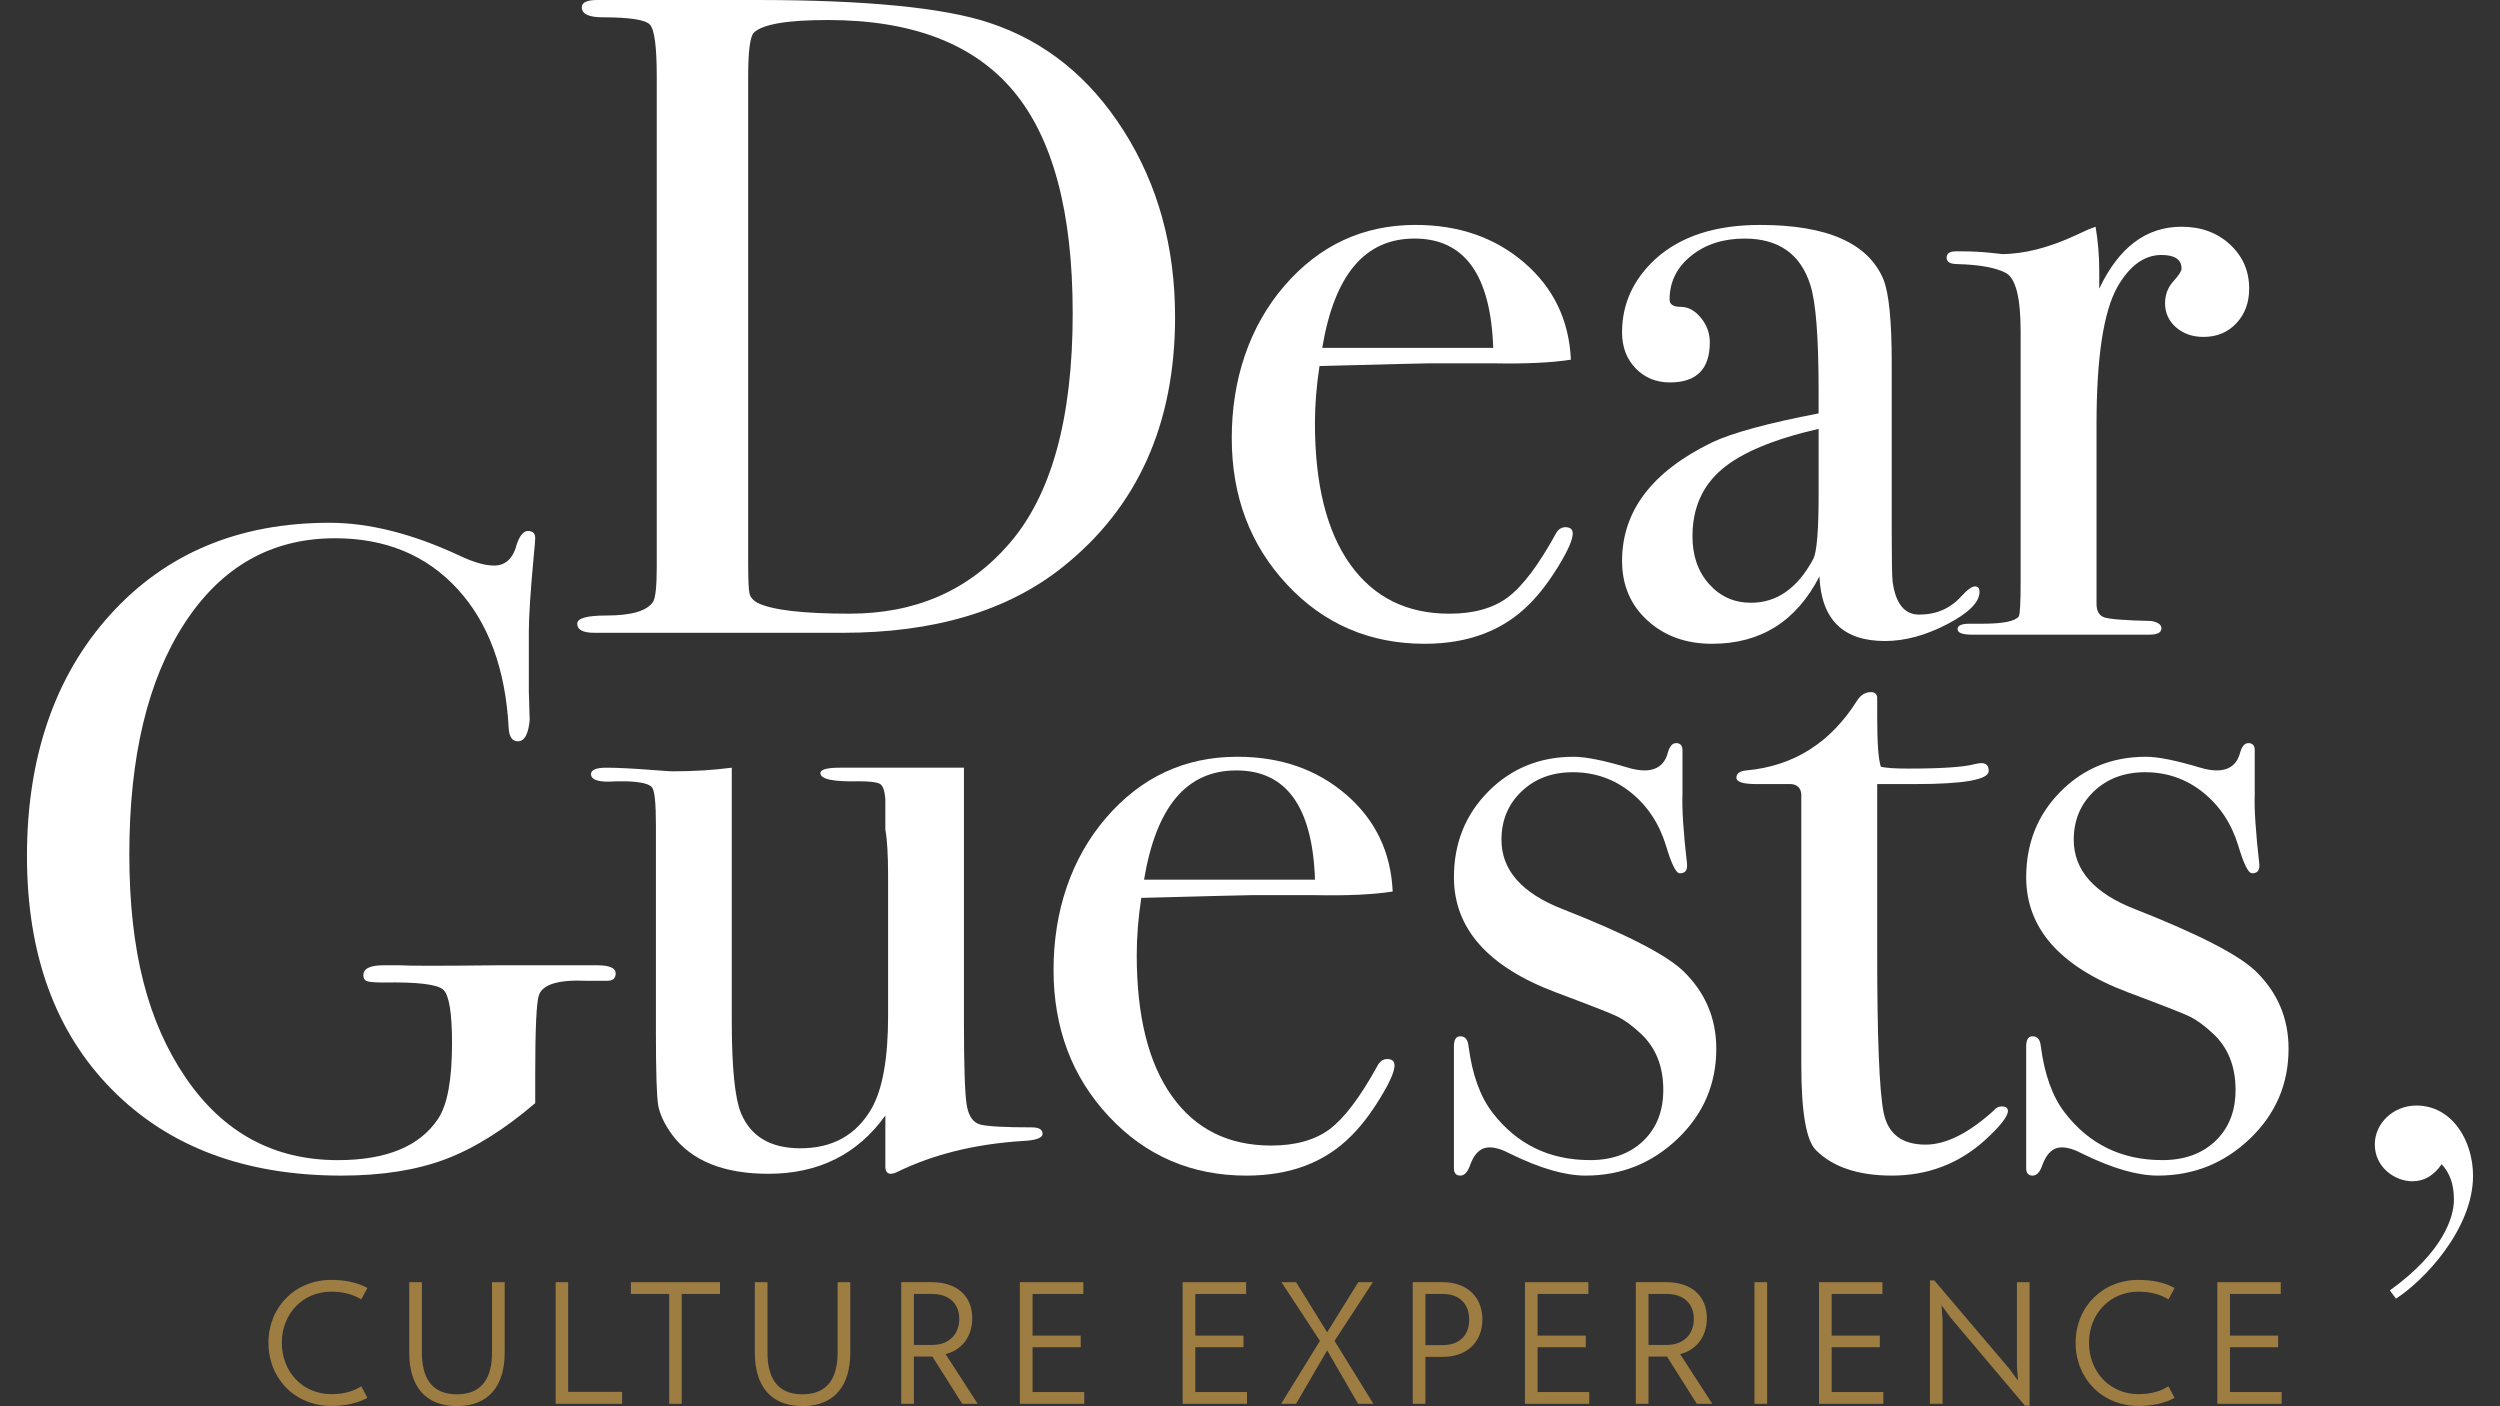 <svg xmlns="http://www.w3.org/2000/svg" xmlns:xlink="http://www.w3.org/1999/xlink" id="Livello_2" data-name="Livello 2" viewBox="0 0 1920 1080"><rect x="0" y="0" width="1920" height="1080" fill="#333333" stroke="none"/><defs><style>      .cls-1 {        fill: none;      }      .cls-2 {        clip-path: url(#clippath-1);      }      .cls-3 {        fill: #fff;      }      .cls-4 {        fill: #9e7d43;      }      .cls-5 {        clip-path: url(#clippath);      }    </style><clipPath id="clippath"><rect class="cls-1" width="1920" height="1080"></rect></clipPath><clipPath id="clippath-1"><rect class="cls-1" width="1920" height="1080"></rect></clipPath></defs><g id="Livello_1-2" data-name="Livello 1"><g class="cls-5"><g class="cls-2"><path class="cls-3" d="M823.83,240.55c0-77.62-15.21-134.54-45.65-170.79-30.44-36.24-77.91-54.39-142.52-54.39-31.36,0-50.3,3.29-56.86,9.85-2.81,3.27-4.21,14.5-4.21,33.65v373.16c0,13.09.36,21.05,1.05,23.86.71,2.81,2.68,5.13,5.97,7.02,11.23,5.61,34.86,8.4,70.92,8.4,50.55,0,91.26-17.77,122.16-53.3,32.77-37.42,49.15-96.58,49.15-177.47M902.46,243.36c0,82.29-28.79,146.34-86.36,192.15-42.13,33.67-98.53,50.49-169.19,50.49h-190.27c-8.88,0-13.32-2.32-13.32-7,0-4.19,7.48-6.29,22.46-6.29,19.19,0,31.11-3.5,35.8-10.5,1.87-3.25,2.81-12.11,2.81-26.57V58.75c0-22.84-1.76-36.12-5.26-39.85-3.52-3.73-15.57-5.61-36.18-5.61-10.75,0-16.13-2.56-16.13-7.69C446.81,1.87,450.79,0,458.76,0h122.14C665.16,0,724.84,5.85,759.93,17.54c42.57,14.04,76.99,41.73,103.2,83.11,26.21,41.38,39.32,88.95,39.32,142.71"></path><path class="cls-3" d="M1146.78,267.14c-1.89-55.96-22.02-83.93-60.38-83.93s-61.55,27.97-70.92,83.93h131.29ZM1207.85,409.79c0,4.67-3.62,12.93-10.87,24.83-7.27,11.88-14.64,21.56-22.12,29.02-20.13,20.51-47.03,30.78-80.74,30.78-42.11,0-77.35-15.15-105.65-45.46-28.32-30.29-42.49-67.82-42.49-112.59s13.45-85.54,40.37-116.78c26.9-31.22,60.48-46.85,100.75-46.85,33.23,0,61.09,9.68,83.55,29.02,22.48,19.36,34.4,44.18,35.8,74.48-14.98,2.33-34.86,3.27-59.67,2.79h-49.15c-3.29,0-31.36.71-84.26,2.09-2.35,15.34-3.5,29.96-3.5,43.89,0,46.93,8.99,83.03,27.03,108.35,18.02,25.31,43.41,37.96,76.18,37.96,18.71,0,33.71-4.19,44.94-12.59,11.23-8.38,23.4-24.47,36.52-48.25,1.86-3.73,4.42-5.59,7.71-5.59,3.75,0,5.61,1.63,5.61,4.9"></path><path class="cls-3" d="M1396.7,380.42v-51.05c-34.61,7.94-59.39,18.31-74.39,31.13-15,12.82-22.5,29.96-22.5,51.39,0,14.92,4.27,27.17,12.8,36.7,8.55,9.57,19.27,14.33,32.2,14.33,19.82,0,35.74-11.17,47.74-33.56,2.74-5.11,4.15-21.43,4.15-48.94M1520.27,454.54c0,7.94-8.28,16.19-24.81,24.83-16.53,8.61-32.49,12.93-47.85,12.93-32.14,0-48.9-16.53-50.28-49.63-17.7,34.48-45.17,51.75-82.42,51.75-20.03,0-36.56-5.95-49.61-17.85-13.03-11.88-19.55-27.15-19.55-45.8,0-38.21,22.94-68.53,68.86-90.9,15.78-7.46,43.14-14.92,82.08-22.38v-17.49c0-41-2.12-68.05-6.33-81.1-7.48-23.78-24.34-35.68-50.55-35.68-16.38,0-30.08,4.44-41.06,13.28-11,8.86-16.51,20.07-16.51,33.58,0,3.73,2.87,5.59,8.59,5.59s10.85,2.79,15.44,8.38c4.59,5.59,6.87,11.9,6.87,18.88,0,20.53-10.2,30.78-30.57,30.78-10.66,0-19.46-3.6-26.42-10.85-6.96-7.21-10.41-16.43-10.41-27.61,0-21.89,8.65-40.79,25.98-56.65,19.19-17.22,45.86-25.85,80.03-25.85,51.5,0,83.09,13.97,94.78,41.94,4.21,10.73,6.31,31.95,6.31,63.65v130.77c0,21.43.23,34.02.71,37.75,2.32,16.78,9.13,25.16,20.36,25.16,13.11,0,23.86-4.65,32.31-13.97,4.65-5.13,8.17-7.69,10.54-7.69s3.5,1.4,3.5,4.19"></path><path class="cls-3" d="M1727.36,221.68c0,10.73-3.27,19.59-9.83,26.57-6.56,7-14.98,10.5-25.27,10.5-8.42,0-15.44-2.45-21.07-7.35-5.61-4.88-8.42-11.06-8.42-18.52,0-6.52,2.12-12.11,6.33-16.78,4.21-4.65,6.33-7.92,6.33-9.78,0-7-5.17-10.5-15.46-10.5-13.09,0-24.34,8.13-33.69,24.34-10.79,19.04-16.15,54.28-16.15,105.78v137.77c0,5.57,1.99,9.05,5.95,10.43,4,1.4,16.05,2.32,36.18,2.79,5.13.94,7.71,2.81,7.71,5.59,0,3.27-3.04,4.9-9.11,4.9h-136.22c-7.48,0-11.23-1.4-11.23-4.21s3.06-4.19,9.13-4.19h9.83c15.9,0,25.27-1.86,28.07-5.61.94-1.86,1.4-10.54,1.4-26.02v-193.27c0-25.77-3.85-40.64-11.56-44.62-7.73-3.98-20.01-6.22-36.87-6.68-5.61,0-8.42-1.63-8.42-4.9s2.33-4.88,7.02-4.88h4.92c7.02,0,14.04.33,21.06,1.05,7.02.69,10.06,1.05,9.13,1.05,17.31,0,36.49-4.9,57.57-14.69l9.11-4.21,5.61-2.1c1.86,11.19,2.81,22.38,2.81,33.56v13.99c14.98-31.7,36.05-47.56,63.21-47.56,14.96,0,27.38,4.55,37.21,13.64,9.83,9.09,14.73,20.41,14.73,33.92"></path><path class="cls-3" d="M472.84,747.59c0,3.75-2.12,5.64-6.33,5.64h-16.15c-21.52-.94-33.69,2.79-36.5,11.12-1.86,5.57-2.81,25.77-2.81,60.55v22.29c-23.86,20.43-46.93,34.82-69.16,43.16-22.23,8.34-48.79,12.51-79.67,12.51-73.95,0-132.7-22.02-176.23-66.08-43.51-44.04-65.28-103.83-65.28-179.35s21.29-138.23,63.88-185.3c42.59-47.1,98.76-70.64,168.5-70.64,30.42,0,63.65,8.4,99.7,25.18,10.75,5.13,19.65,7.69,26.67,7.69,8.88,0,14.75-5.59,17.56-16.78,2.35-6.52,5.15-9.78,8.42-9.78,3.75,0,5.61,1.86,5.61,5.59,0,1.4-.42,6.29-1.24,14.69-2.45,26.56-3.67,45.69-3.67,57.34v45.44c.46,16.34.69,23.55.69,21.68-.94,11.19-3.98,16.78-9.13,16.78-4.21,0-6.56-3.27-7.02-9.83-2.35-45.42-15.44-81.14-39.3-107.12-23.88-26-55.24-38.99-94.09-38.99-48.69,0-87.17,21.75-115.5,65.22-28.33,43.49-42.47,102.63-42.47,177.45s14.39,129.16,43.18,171.46c28.79,42.34,67.75,63.48,116.9,63.48,37.44,0,63.19-10.66,77.22-32.01,7.02-10.66,10.54-29.94,10.54-57.78,0-23.19-2.22-36.87-6.68-41.06-4.46-4.17-19.78-6.03-45.98-5.57-6.56,0-10.77-.33-12.63-1.03-1.89-.71-2.81-2.22-2.81-4.52,0-5.11,5.13-7.67,15.44-7.67h12.63c7.04.48,31.82.48,74.44,0h77.22c9.36,0,14.04,2.1,14.04,6.26"></path><path class="cls-3" d="M800.7,870.69c0,3.27-5.15,5.13-15.44,5.59-36.49,2.35-68.57,10.26-96.18,23.78-1.89.92-3.52,1.4-4.92,1.4-2.81,0-4.21-1.89-4.21-5.59v-39.16c-21.37,29.83-51.31,44.75-89.83,44.75-34.38,0-58.97-9.97-73.85-29.88-6.03-8.32-9.64-15.96-10.79-22.9-1.17-6.96-1.74-25.7-1.74-56.27v-159.01c0-16.22-.94-25.71-2.81-28.47-1.87-2.79-8.19-4.4-18.96-4.86h-9.11c-12.65.94-18.96-.92-18.96-5.59,0-3.27,3.96-4.9,11.94-4.9,8.42,0,20.57.63,36.49,1.87,7.94.63,12.63.92,14.04.92,16.38,0,31.59-.92,45.63-2.79v194.17c0,35.74,2.35,59.42,7.02,70.98,7.5,18.1,22.71,27.15,45.65,27.15,24.8,0,43.05-10.2,54.76-30.63,8.42-14.83,12.63-38.51,12.63-70.98v-107.87c0-15.78-.71-27.61-2.12-35.49v-22.96c-.46-6.96-1.99-11.02-4.55-12.17-2.58-1.17-7.86-1.76-15.82-1.76-19.65.48-29.48-1.61-29.48-6.26,0-2.76,4.92-4.17,14.75-4.17h95.47v195.11c0,33.56.69,54.78,2.09,63.63,1.38,8.86,4.97,13.99,10.75,15.38,5.78,1.4,18.86,2.1,39.22,2.1,5.55,0,8.32,1.65,8.32,4.9"></path><path class="cls-3" d="M1009.92,675.59c-1.89-55.94-22.02-83.91-60.38-83.91s-61.55,27.97-70.92,83.91h131.29ZM1070.99,818.24c0,4.67-3.62,12.95-10.87,24.83-7.27,11.9-14.64,21.58-22.12,29.02-20.13,20.53-47.03,30.78-80.74,30.78-42.11,0-77.35-15.15-105.65-45.46-28.32-30.29-42.49-67.82-42.49-112.59s13.45-85.54,40.37-116.78c26.9-31.22,60.48-46.85,100.75-46.85,33.23,0,61.09,9.68,83.55,29.02,22.48,19.36,34.4,44.18,35.8,74.48-14.98,2.35-34.86,3.27-59.67,2.79h-49.15c-3.29,0-31.36.71-84.26,2.1-2.35,15.34-3.5,29.96-3.5,43.89,0,46.93,8.99,83.05,27.03,108.35,18.02,25.33,43.41,37.96,76.17,37.96,18.71,0,33.71-4.19,44.94-12.57,11.23-8.4,23.4-24.49,36.52-48.27,1.86-3.71,4.42-5.59,7.71-5.59,3.73,0,5.61,1.65,5.61,4.9"></path><path class="cls-3" d="M1318.11,805.44c0,27.09-9.87,50.11-29.62,69.03-19.76,18.92-43.34,28.39-70.77,28.39-15.82,0-35.09-5.59-57.86-16.78-6.06-3.25-11.4-4.9-16.03-4.9-6.54,0-11.42,4.44-14.67,13.28-1.86,5.59-4.42,8.4-7.65,8.4s-4.9-1.89-4.9-5.59v-93.71c0-5.11,1.63-7.69,4.92-7.69,3.75,0,5.84,2.58,6.33,7.75,2.81,21.62,8.88,38.51,18.25,50.72,18.71,24.43,43.77,36.62,75.13,36.62,16.84,0,30.42-4.9,40.71-14.71,10.31-9.83,15.46-22.9,15.46-39.24,0-18.23-5.87-32.72-17.56-43.45-6.56-6.1-12.53-10.41-17.89-12.99-5.4-2.56-21.2-8.76-47.41-18.56-51.96-19.63-77.93-49.07-77.93-88.3,0-26.17,8.82-48.12,26.46-65.89,17.64-17.74,39.47-26.63,65.49-26.63,9.28,0,23.21,2.81,41.77,8.38,4.65,1.4,8.82,2.1,12.55,2.1,9.74,0,15.78-4.65,18.1-13.97,1.38-4.65,3.5-7,6.29-7,3.25,0,4.86,1.86,4.86,5.59v33.56c-.46,11.19.69,29.14,3.52,53.86v1.38c0,3.75-1.86,5.59-5.64,5.59-2.79,0-6.31-7.04-10.52-21.16-5.15-16.93-14.16-30.57-27.03-40.94-12.88-10.33-27.74-15.52-44.58-15.52-15.92,0-29.02,4.92-39.32,14.73-10.29,9.8-15.44,22.21-15.44,37.14,0,23.36,15.67,41.1,47.03,53.28,48.69,19.15,79.57,35.05,92.66,47.64,16.86,16.36,25.29,36.22,25.29,59.58"></path><path class="cls-3" d="M1542.08,853.21c0,4.19-5.87,11.65-17.56,22.38-20.13,18.18-44,27.26-71.61,27.26-25.75,0-45.17-6.49-58.28-19.53-7.48-7.42-11.23-29.29-11.23-65.57v-207.91c-.46-4.65-3.04-7.21-7.71-7.67h-26.69c-10.31,0-15.44-1.63-15.44-4.9s2.56-5.11,7.67-5.59c36.27-3.29,64.63-21.2,85.1-53.76,2.79-4.23,6.27-6.37,10.48-6.37,3.25,0,4.88,1.63,4.88,4.88v14.69c0,19.59.92,32.18,2.81,37.77,4.21.94,11.23,1.38,21.05,1.38,25.73,0,42.82-1.15,51.24-3.48,1.89-.46,3.52-.71,4.92-.71,3.75,0,5.61,2.01,5.61,6.03,0,6.7-18.96,10.06-56.86,10.06h-28.78v129.37c0,65.26,1.63,106.18,4.9,122.73,3.27,16.55,14.06,24.8,32.3,24.8,15.44,0,32.77-8.61,51.94-25.85,1.86-2.35,3.98-3.5,6.33-3.5,3.29,0,4.92,1.15,4.92,3.5"></path><path class="cls-3" d="M1757.61,805.44c0,27.09-9.87,50.11-29.62,69.03s-43.34,28.39-70.77,28.39c-15.82,0-35.09-5.59-57.86-16.78-6.06-3.25-11.4-4.9-16.03-4.9-6.54,0-11.4,4.44-14.67,13.28-1.86,5.59-4.4,8.4-7.65,8.4s-4.9-1.89-4.9-5.59v-93.71c0-5.11,1.63-7.69,4.92-7.69,3.75,0,5.84,2.58,6.33,7.75,2.81,21.62,8.88,38.51,18.25,50.72,18.71,24.43,43.76,36.62,75.13,36.62,16.84,0,30.42-4.9,40.71-14.71,10.31-9.83,15.46-22.9,15.46-39.24,0-18.23-5.87-32.72-17.56-43.45-6.56-6.1-12.53-10.41-17.89-12.99-5.4-2.56-21.2-8.76-47.41-18.56-51.96-19.63-77.93-49.07-77.93-88.3,0-26.17,8.82-48.12,26.48-65.89,17.64-17.74,39.45-26.63,65.47-26.63,9.28,0,23.21,2.81,41.77,8.38,4.65,1.4,8.82,2.1,12.55,2.1,9.74,0,15.78-4.65,18.1-13.97,1.4-4.65,3.5-7,6.29-7,3.25,0,4.86,1.86,4.86,5.59v33.56c-.46,11.19.71,29.14,3.52,53.86v1.38c0,3.75-1.86,5.59-5.61,5.59-2.81,0-6.33-7.04-10.54-21.16-5.15-16.93-14.16-30.57-27.03-40.94-12.88-10.33-27.74-15.52-44.58-15.52-15.92,0-29.02,4.92-39.32,14.73-10.29,9.8-15.44,22.21-15.44,37.14,0,23.36,15.67,41.1,47.03,53.28,48.69,19.15,79.57,35.05,92.68,47.64,16.84,16.36,25.27,36.22,25.27,59.58"></path><path class="cls-3" d="M1835.38,991.04c40.85-29.33,49.23-56.06,49.23-69.68,0-12.05-3.14-20.43-9.43-27.23-5.76,8.38-13.09,13.09-22.52,13.09-13.09,0-28.81-10.48-28.81-28.28,0-16.24,14.14-29.88,31.95-29.88,27.24,0,43.49,26.73,43.49,53.97,0,40.85-37.73,80.68-59.2,94.3l-4.71-6.29Z"></path><path class="cls-4" d="M254.36,992c-21.6,0-37.93,16.74-37.93,39.28s16.33,39.42,37.93,39.42c9.72,0,17.01-2.16,23.08-6.07l4.73,8.91c-7.56,4.18-17.01,6.21-27.81,6.21-27.4,0-48.19-20.65-48.19-48.46s20.79-48.33,48.19-48.33c10.8,0,20.25,2.03,27.81,6.21l-4.73,8.78c-6.08-3.78-13.36-5.94-23.08-5.94"></path><path class="cls-4" d="M324.02,984.71v54c0,17.96,6.35,32.13,26.86,32.13s27-14.17,27-32.13v-54h9.72v54.13c0,25.51-12.28,41.04-36.72,41.04s-36.58-15.52-36.58-41.04v-54.13h9.72Z"></path><polygon class="cls-4" points="436.34 984.71 436.34 1068.95 477.78 1068.95 477.78 1078.13 426.75 1078.13 426.75 984.71 436.34 984.71"></polygon><polygon class="cls-4" points="552.97 984.71 552.97 993.76 523.55 993.76 523.55 1078.13 513.96 1078.13 513.96 993.76 484.53 993.76 484.53 984.71 552.97 984.71"></polygon><path class="cls-4" d="M589.43,984.71v54c0,17.96,6.34,32.13,26.86,32.13s27-14.17,27-32.13v-54h9.72v54.13c0,25.51-12.29,41.04-36.72,41.04s-36.58-15.52-36.58-41.04v-54.13h9.72Z"></path><path class="cls-4" d="M715.78,984.71c18.36,0,30.91,9.99,30.91,27.67,0,14.17-8.1,24.57-20.52,27.54l24.7,38.2h-11.88l-22.95-36.31h-14.17v36.31h-9.72v-93.42h23.62ZM715.92,1032.91c12.96,0,20.79-8.23,20.79-19.98s-7.83-19.17-20.79-19.17h-14.04v39.15h14.04Z"></path><polygon class="cls-4" points="832.02 984.71 832.02 993.76 793 993.76 793 1025.75 829.99 1025.75 829.99 1034.66 793 1034.66 793 1069.09 832.69 1069.09 832.69 1078.13 783.28 1078.13 783.28 984.71 832.02 984.71"></polygon><polygon class="cls-4" points="957.02 984.71 957.02 993.76 918.01 993.76 918.01 1025.75 955 1025.75 955 1034.66 918.01 1034.66 918.01 1069.09 957.7 1069.09 957.7 1078.13 908.29 1078.13 908.29 984.71 957.02 984.71"></polygon><polygon class="cls-4" points="995.37 984.71 1019.26 1023.19 1043.15 984.71 1054.36 984.71 1024.93 1029.8 1054.76 1078.13 1043.02 1078.13 1019.26 1037.09 995.37 1078.13 983.89 1078.13 1013.73 1029.8 984.16 984.71 995.37 984.71"></polygon><path class="cls-4" d="M1108.22,984.71c18.09,0,30.24,11.07,30.24,28.62s-12.15,28.75-30.24,28.75h-13.5v36.04h-9.72v-93.42h23.22ZM1108.09,1033.04c13.64,0,20.25-8.37,20.25-19.57s-6.61-19.71-20.25-19.71h-13.36v39.28h13.36Z"></path><polygon class="cls-4" points="1219.87 984.71 1219.87 993.76 1180.86 993.76 1180.86 1025.75 1217.85 1025.75 1217.85 1034.66 1180.86 1034.66 1180.86 1069.09 1220.55 1069.09 1220.55 1078.13 1171.14 1078.13 1171.14 984.71 1219.87 984.71"></polygon><path class="cls-4" d="M1279.95,984.71c18.36,0,30.91,9.99,30.91,27.67,0,14.17-8.1,24.57-20.52,27.54l24.7,38.2h-11.88l-22.95-36.31h-14.17v36.31h-9.72v-93.42h23.62ZM1280.08,1032.91c12.96,0,20.79-8.23,20.79-19.98s-7.83-19.17-20.79-19.17h-14.04v39.15h14.04Z"></path><rect class="cls-4" x="1347.45" y="984.71" width="9.72" height="93.42"></rect><polygon class="cls-4" points="1445.72 984.71 1445.72 993.76 1406.71 993.76 1406.71 1025.75 1443.7 1025.75 1443.7 1034.66 1406.71 1034.66 1406.71 1069.09 1446.4 1069.09 1446.4 1078.13 1396.99 1078.13 1396.99 984.71 1445.72 984.71"></polygon><polygon class="cls-4" points="1558.72 1079.62 1555.21 1079.62 1497.97 1011.85 1491.08 1002.4 1491.89 1013.87 1491.89 1078.13 1482.17 1078.13 1482.17 983.36 1485.55 983.36 1543.33 1051.4 1549.81 1060.31 1549 1049.24 1549 984.71 1558.72 984.71 1558.72 1079.62"></polygon><path class="cls-4" d="M1642.28,992c-21.6,0-37.93,16.74-37.93,39.28s16.33,39.42,37.93,39.42c9.72,0,17.01-2.16,23.08-6.07l4.72,8.91c-7.56,4.18-17.01,6.21-27.81,6.21-27.4,0-48.19-20.65-48.19-48.46s20.79-48.33,48.19-48.33c10.8,0,20.25,2.03,27.81,6.21l-4.72,8.78c-6.07-3.78-13.36-5.94-23.08-5.94"></path><polygon class="cls-4" points="1751.63 984.71 1751.63 993.76 1712.62 993.76 1712.62 1025.75 1749.6 1025.75 1749.6 1034.66 1712.62 1034.66 1712.62 1069.09 1752.3 1069.09 1752.3 1078.13 1702.9 1078.13 1702.9 984.71 1751.63 984.71"></polygon></g></g></g></svg>